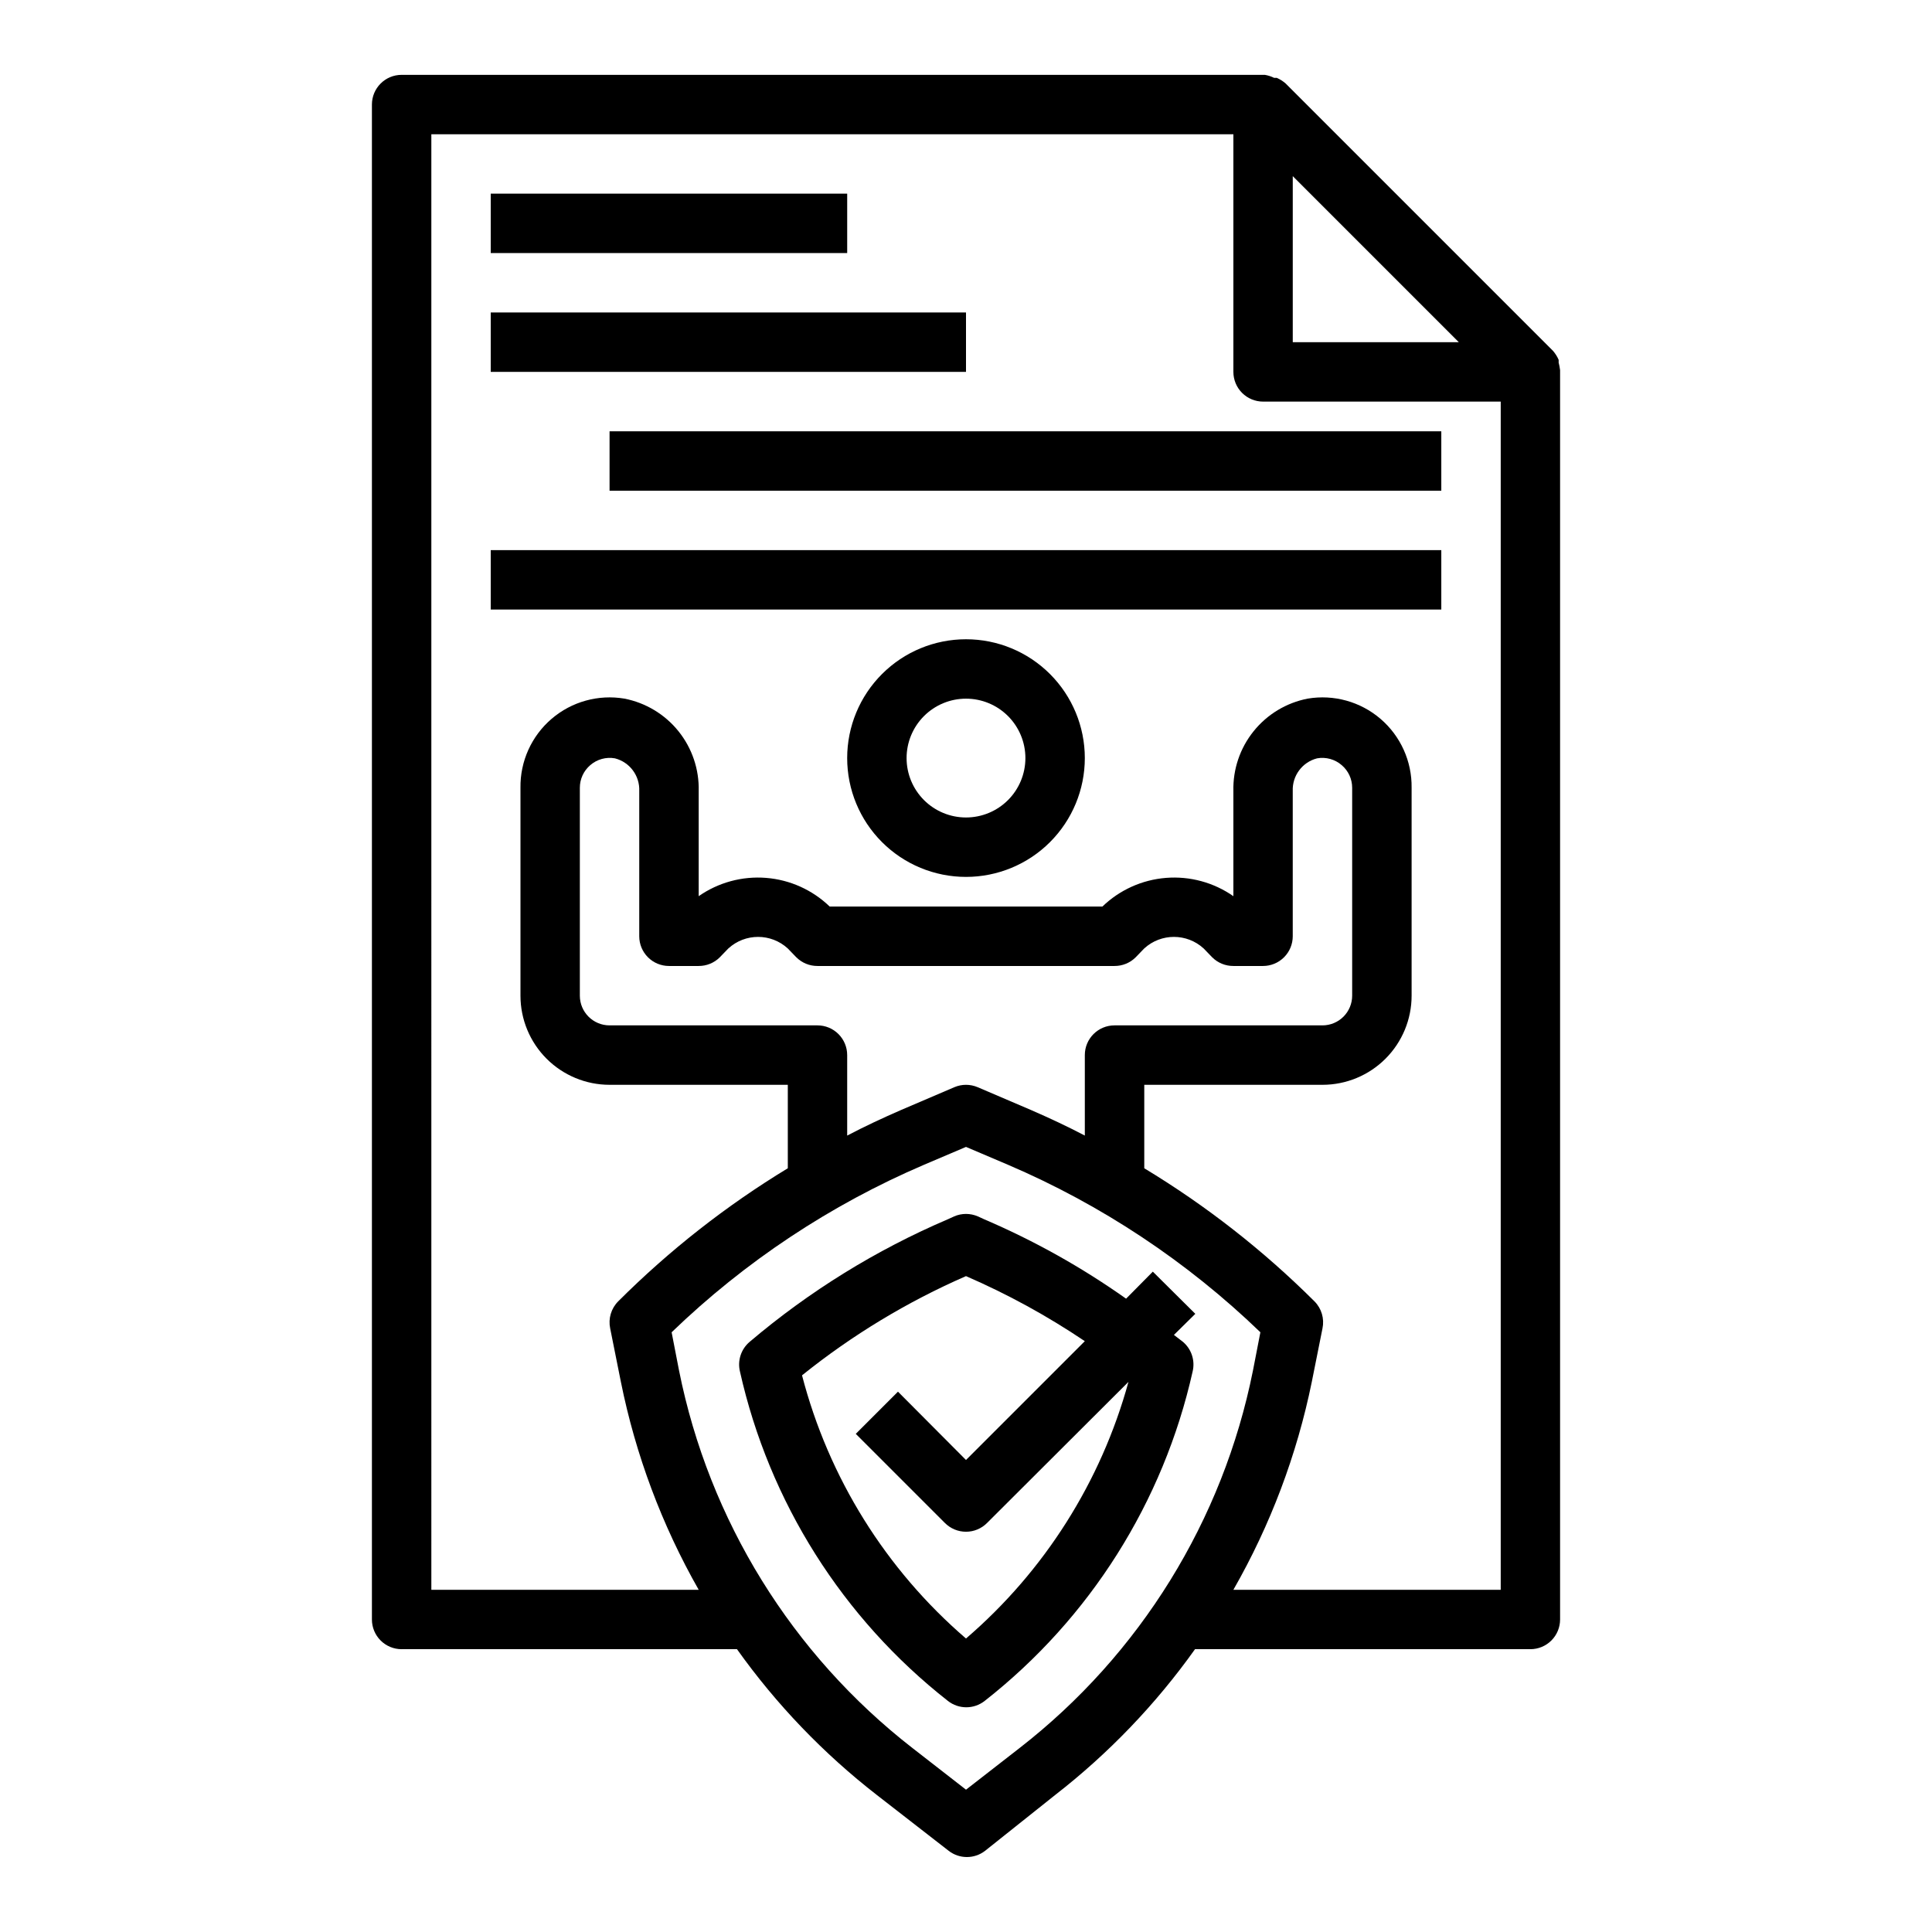 <?xml version="1.0" encoding="UTF-8"?>
<!-- Uploaded to: ICON Repo, www.svgrepo.com, Generator: ICON Repo Mixer Tools -->
<svg fill="#000000" width="800px" height="800px" version="1.1" viewBox="144 144 512 512" xmlns="http://www.w3.org/2000/svg">
 <g>
  <path d="m250.43 581.05h88.875c10.41 14.621 22.902 27.641 37.078 38.652l19.051 14.801c2.828 2.176 6.773 2.176 9.602 0l18.578-14.801c14.176-11.012 26.668-24.031 37.078-38.652h88.875c2.09 0 4.09-0.828 5.566-2.305 1.477-1.477 2.305-3.481 2.305-5.566v-330.62-0.473c-0.086-0.691-0.215-1.375-0.391-2.047 0.027-0.234 0.027-0.473 0-0.707-0.379-0.859-0.883-1.656-1.496-2.363l-70.848-70.848c-0.707-0.617-1.504-1.121-2.363-1.496h-0.707c-0.77-0.383-1.594-0.648-2.441-0.789h-228.76c-4.348 0-7.871 3.527-7.871 7.875v401.47c0 2.086 0.828 4.09 2.305 5.566 1.477 1.477 3.481 2.305 5.566 2.305zm163.74 26.215-14.168 11.02-14.168-11.02h-0.004c-31.965-24.844-53.93-60.355-61.875-100.05l-1.969-10.156 0.004 0.004c19.426-18.734 42.098-33.781 66.91-44.398l11.098-4.723 11.098 4.723h0.004c24.812 10.617 47.484 25.664 66.914 44.398l-1.969 10.156v-0.004c-7.945 39.699-29.906 75.211-61.875 100.05zm-53.531-191.53h-55.102c-4.348 0-7.871-3.523-7.871-7.871v-55.105c-0.004-2.301 1.004-4.484 2.754-5.981 1.793-1.559 4.195-2.227 6.535-1.812 3.926 1 6.617 4.609 6.453 8.66v38.492c0 2.09 0.828 4.09 2.305 5.566 1.477 1.477 3.481 2.309 5.566 2.309h7.871c2.094 0.012 4.106-0.812 5.59-2.285l2.281-2.363 0.004 0.004c4.453-4.082 11.289-4.082 15.742 0l2.281 2.363 0.004-0.004c1.484 1.473 3.496 2.297 5.586 2.285h78.723c2.09 0.012 4.102-0.812 5.59-2.285l2.281-2.363v0.004c4.453-4.082 11.289-4.082 15.746 0l2.281 2.363v-0.004c1.484 1.473 3.496 2.297 5.59 2.285h7.871c2.086 0 4.09-0.832 5.566-2.309 1.477-1.477 2.305-3.477 2.305-5.566v-38.492c-0.16-4.051 2.531-7.66 6.457-8.66 2.34-0.414 4.738 0.254 6.531 1.812 1.75 1.496 2.758 3.68 2.758 5.981v55.105c0 2.086-0.832 4.09-2.309 5.566-1.473 1.477-3.477 2.305-5.566 2.305h-55.102c-4.348 0-7.871 3.523-7.871 7.871v21.332c-4.644-2.441-9.367-4.644-14.25-6.769l-14.168-6.062v0.004c-1.965-0.832-4.18-0.832-6.141 0l-14.168 6.062c-4.879 2.125-9.605 4.328-14.25 6.769v-21.336c0-2.086-0.832-4.09-2.309-5.566s-3.477-2.305-5.566-2.305zm169.96-181.05h-44.004v-44.008zm-272.29-55.105h212.55v62.977c0 2.086 0.828 4.09 2.305 5.566 1.477 1.477 3.481 2.305 5.566 2.305h62.977v314.88h-70.848c9.816-17.145 16.832-35.75 20.781-55.105l2.832-14.168c0.543-2.594-0.254-5.289-2.125-7.164-13.57-13.52-28.711-25.359-45.105-35.27v-22.117h47.23c6.266 0 12.273-2.488 16.699-6.918 4.43-4.43 6.918-10.438 6.918-16.699v-55.105c0.098-7.008-2.922-13.699-8.242-18.262-5.324-4.562-12.398-6.523-19.309-5.356-5.644 1.098-10.719 4.16-14.32 8.641-3.606 4.481-5.504 10.094-5.359 15.844v27.867c-5.211-3.637-11.52-5.352-17.852-4.848-6.336 0.5-12.297 3.188-16.863 7.602h-72.266c-4.57-4.414-10.531-7.102-16.863-7.602-6.336-0.504-12.645 1.211-17.855 4.848v-27.867c0.145-5.75-1.754-11.363-5.356-15.844-3.606-4.481-8.68-7.543-14.324-8.641-6.91-1.168-13.984 0.793-19.305 5.356-5.324 4.562-8.344 11.254-8.246 18.262v55.105c0 6.262 2.488 12.27 6.918 16.699 4.43 4.43 10.434 6.918 16.699 6.918h47.23v22.121-0.004c-16.336 9.922-31.426 21.762-44.949 35.27-1.867 1.875-2.668 4.57-2.125 7.164l2.836 14.168c3.898 19.348 10.859 37.949 20.621 55.105h-70.848z"/>
  <path d="m449.51 481-7.086 7.164h0.004c-11.742-8.309-24.328-15.355-37.551-21.016l-1.73-0.789c-2.008-0.875-4.289-0.875-6.297 0l-1.73 0.789h-0.004c-18.996 8.129-36.668 19.062-52.426 32.43-2.289 1.922-3.297 4.969-2.598 7.875 7.742 34.586 27.211 65.43 55.102 87.301 2.863 2.258 6.902 2.258 9.762 0 27.891-21.871 47.359-52.715 55.105-87.301 0.695-2.906-0.309-5.953-2.598-7.875l-2.363-1.809 5.668-5.59zm-49.512 97.223c-21.246-18.285-36.406-42.617-43.453-69.746 13.254-10.652 27.867-19.492 43.453-26.293 11 4.769 21.539 10.539 31.488 17.238l-31.488 31.488-18.027-18.105-11.18 11.18 23.617 23.617v-0.004c1.477 1.492 3.488 2.328 5.59 2.328 2.098 0 4.109-0.836 5.586-2.328l37.473-37.391c-7.262 26.453-22.254 50.137-43.059 68.016z"/>
  <path d="m274.05 195.32h94.465v15.742h-94.465z"/>
  <path d="m274.05 226.81h125.95v15.742h-125.95z"/>
  <path d="m305.54 258.3h220.42v15.742h-220.42z"/>
  <path d="m274.05 289.79h251.91v15.742h-251.91z"/>
  <path d="m400 313.41c-8.352 0-16.363 3.316-22.266 9.223-5.906 5.906-9.223 13.914-9.223 22.266 0 8.352 3.316 16.359 9.223 22.266 5.902 5.906 13.914 9.223 22.266 9.223s16.359-3.316 22.266-9.223c5.902-5.906 9.223-13.914 9.223-22.266 0-8.352-3.32-16.359-9.223-22.266-5.906-5.906-13.914-9.223-22.266-9.223zm0 47.23c-4.176 0-8.18-1.656-11.133-4.609-2.953-2.953-4.613-6.957-4.613-11.133s1.66-8.18 4.613-11.133c2.953-2.953 6.957-4.613 11.133-4.613s8.18 1.66 11.133 4.613c2.949 2.953 4.609 6.957 4.609 11.133s-1.66 8.18-4.609 11.133c-2.953 2.953-6.957 4.609-11.133 4.609z"/>
 </g>
</svg>
